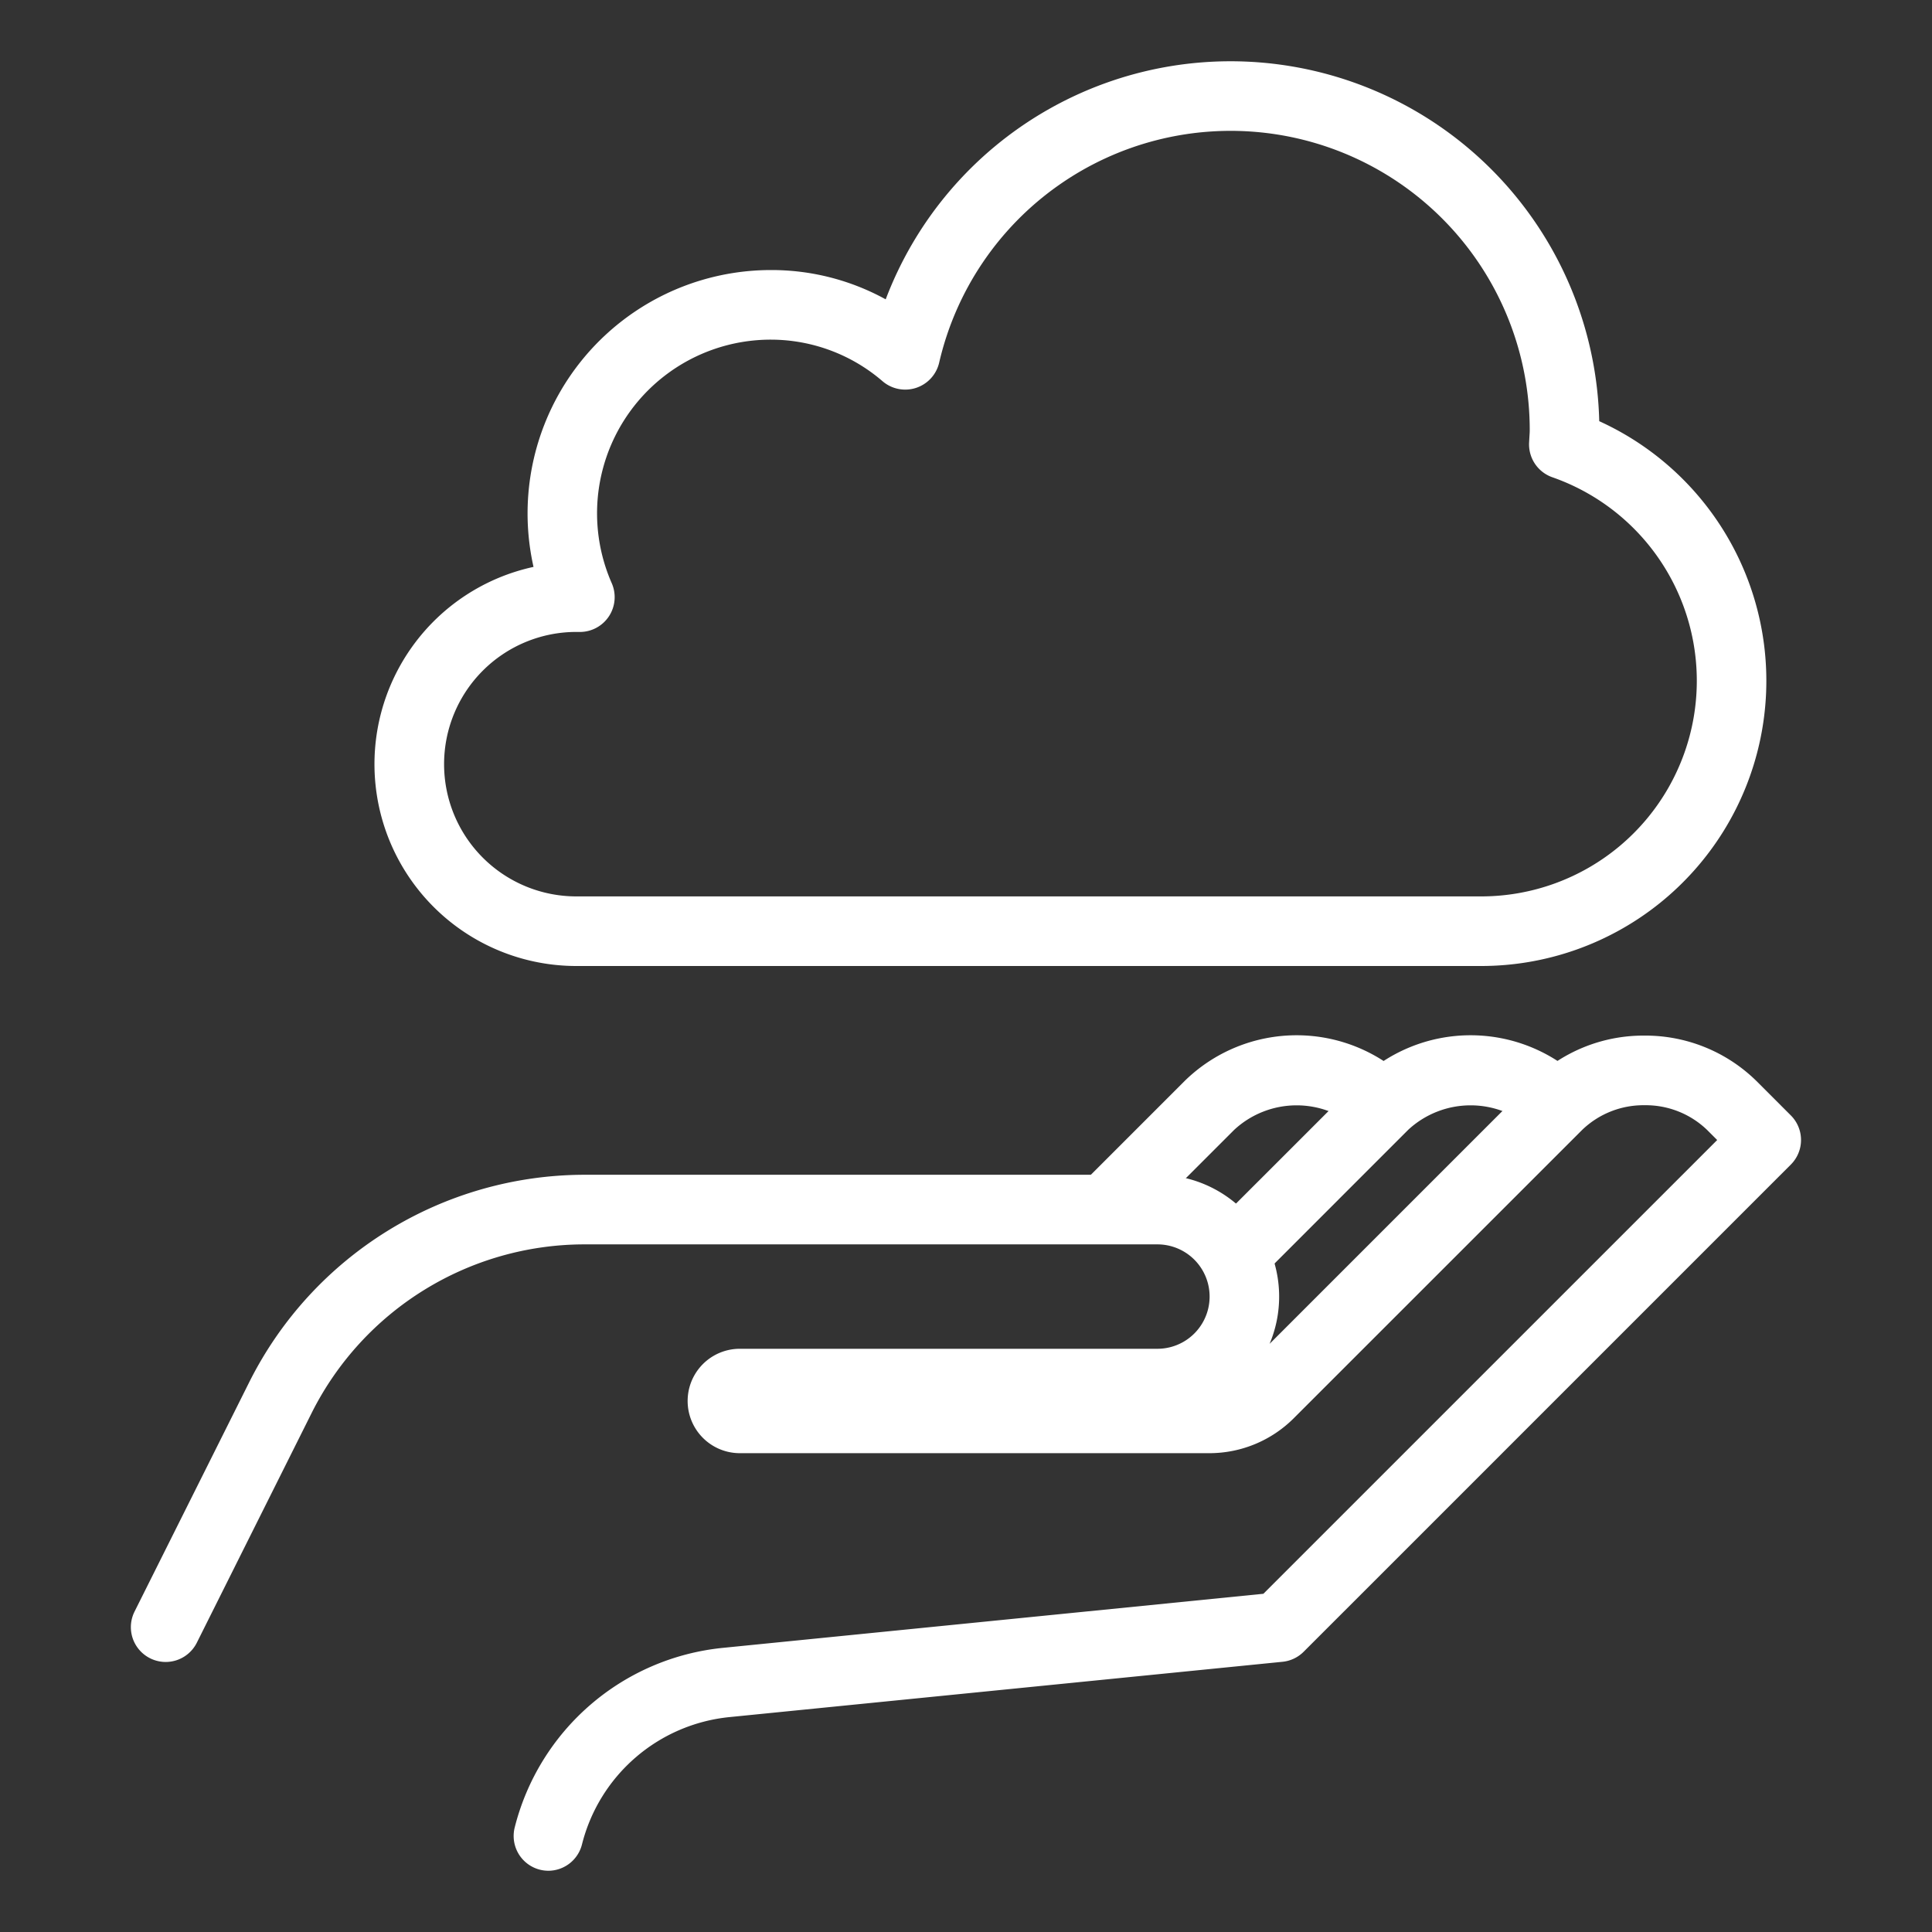 <?xml version="1.0" encoding="utf-8"?>
<svg height="80" viewBox="0 0 80 80" width="80" xmlns="http://www.w3.org/2000/svg"><rect x="0" y="0" width="80" height="80" fill="#333333" stroke="none"/><g fill="#fff"><path d="m283.33 286.228-2.037-2.037 4.323-4.323a6.624 6.624 0 0 1 9.242 0l-2.037 2.037a3.8 3.8 0 0 0 -5.167 0z" transform="translate(-236.547 -235.122)"/><path d="m306.821 287.463h-37.464a8.358 8.358 0 0 1 -1.771-16.526 10.078 10.078 0 0 1 9.84-12.292 9.811 9.811 0 0 1 4.743 1.213 15.271 15.271 0 0 1 29.546 5.045 11.81 11.81 0 0 1 -4.895 22.56zm-37.463-13.833a5.475 5.475 0 0 0 0 10.951h37.463a8.928 8.928 0 0 0 2.952-17.356 1.443 1.443 0 0 1 -.963-1.422l.014-.256c.006-.091.013-.182.013-.274a12.386 12.386 0 0 0 -24.454-2.794 1.443 1.443 0 0 1 -2.336.777 7.092 7.092 0 0 0 -4.622-1.729 7.191 7.191 0 0 0 -6.6 10.085 1.441 1.441 0 0 1 -1.32 2.019z" transform="translate(-245.494 -247.463)"/><path d="m271.293 312.582a1.479 1.479 0 0 1 -.352-.043 1.441 1.441 0 0 1 -1.048-1.746 9.907 9.907 0 0 1 8.607-7.439l22.395-2.241 18.791-18.789-.422-.422a3.664 3.664 0 0 0 -2.585-1.019 3.659 3.659 0 0 0 -2.579 1.017l-11.953 11.95a4.943 4.943 0 0 1 -3.478 1.441h-19.453a2.161 2.161 0 1 1 0-4.323h17.291a2.161 2.161 0 1 0 0-4.323h-23.775a12.644 12.644 0 0 0 -11.223 6.935l-4.778 9.559a1.441 1.441 0 1 1 -2.579-1.288l4.779-9.559a15.545 15.545 0 0 1 13.8-8.529h23.775a5.044 5.044 0 0 1 4.647 7l10.9-10.9a6.55 6.55 0 0 1 4.62-1.863 6.558 6.558 0 0 1 4.621 1.863l1.441 1.441a1.439 1.439 0 0 1 0 2.037l-20.173 20.173a1.443 1.443 0 0 1 -.875.415l-22.907 2.291a7.019 7.019 0 0 0 -6.1 5.269 1.441 1.441 0 0 1 -1.387 1.093z" transform="translate(-248.581 -235.118)"/><path d="m287.019 288.12-2.039-2.039 6.215-6.213a6.624 6.624 0 0 1 9.242 0l-2.037 2.037a3.8 3.8 0 0 0 -5.167 0z" transform="translate(-234.922 -235.122)"/></g><path d="m0 0h80v80h-80z" fill="none"/></svg>